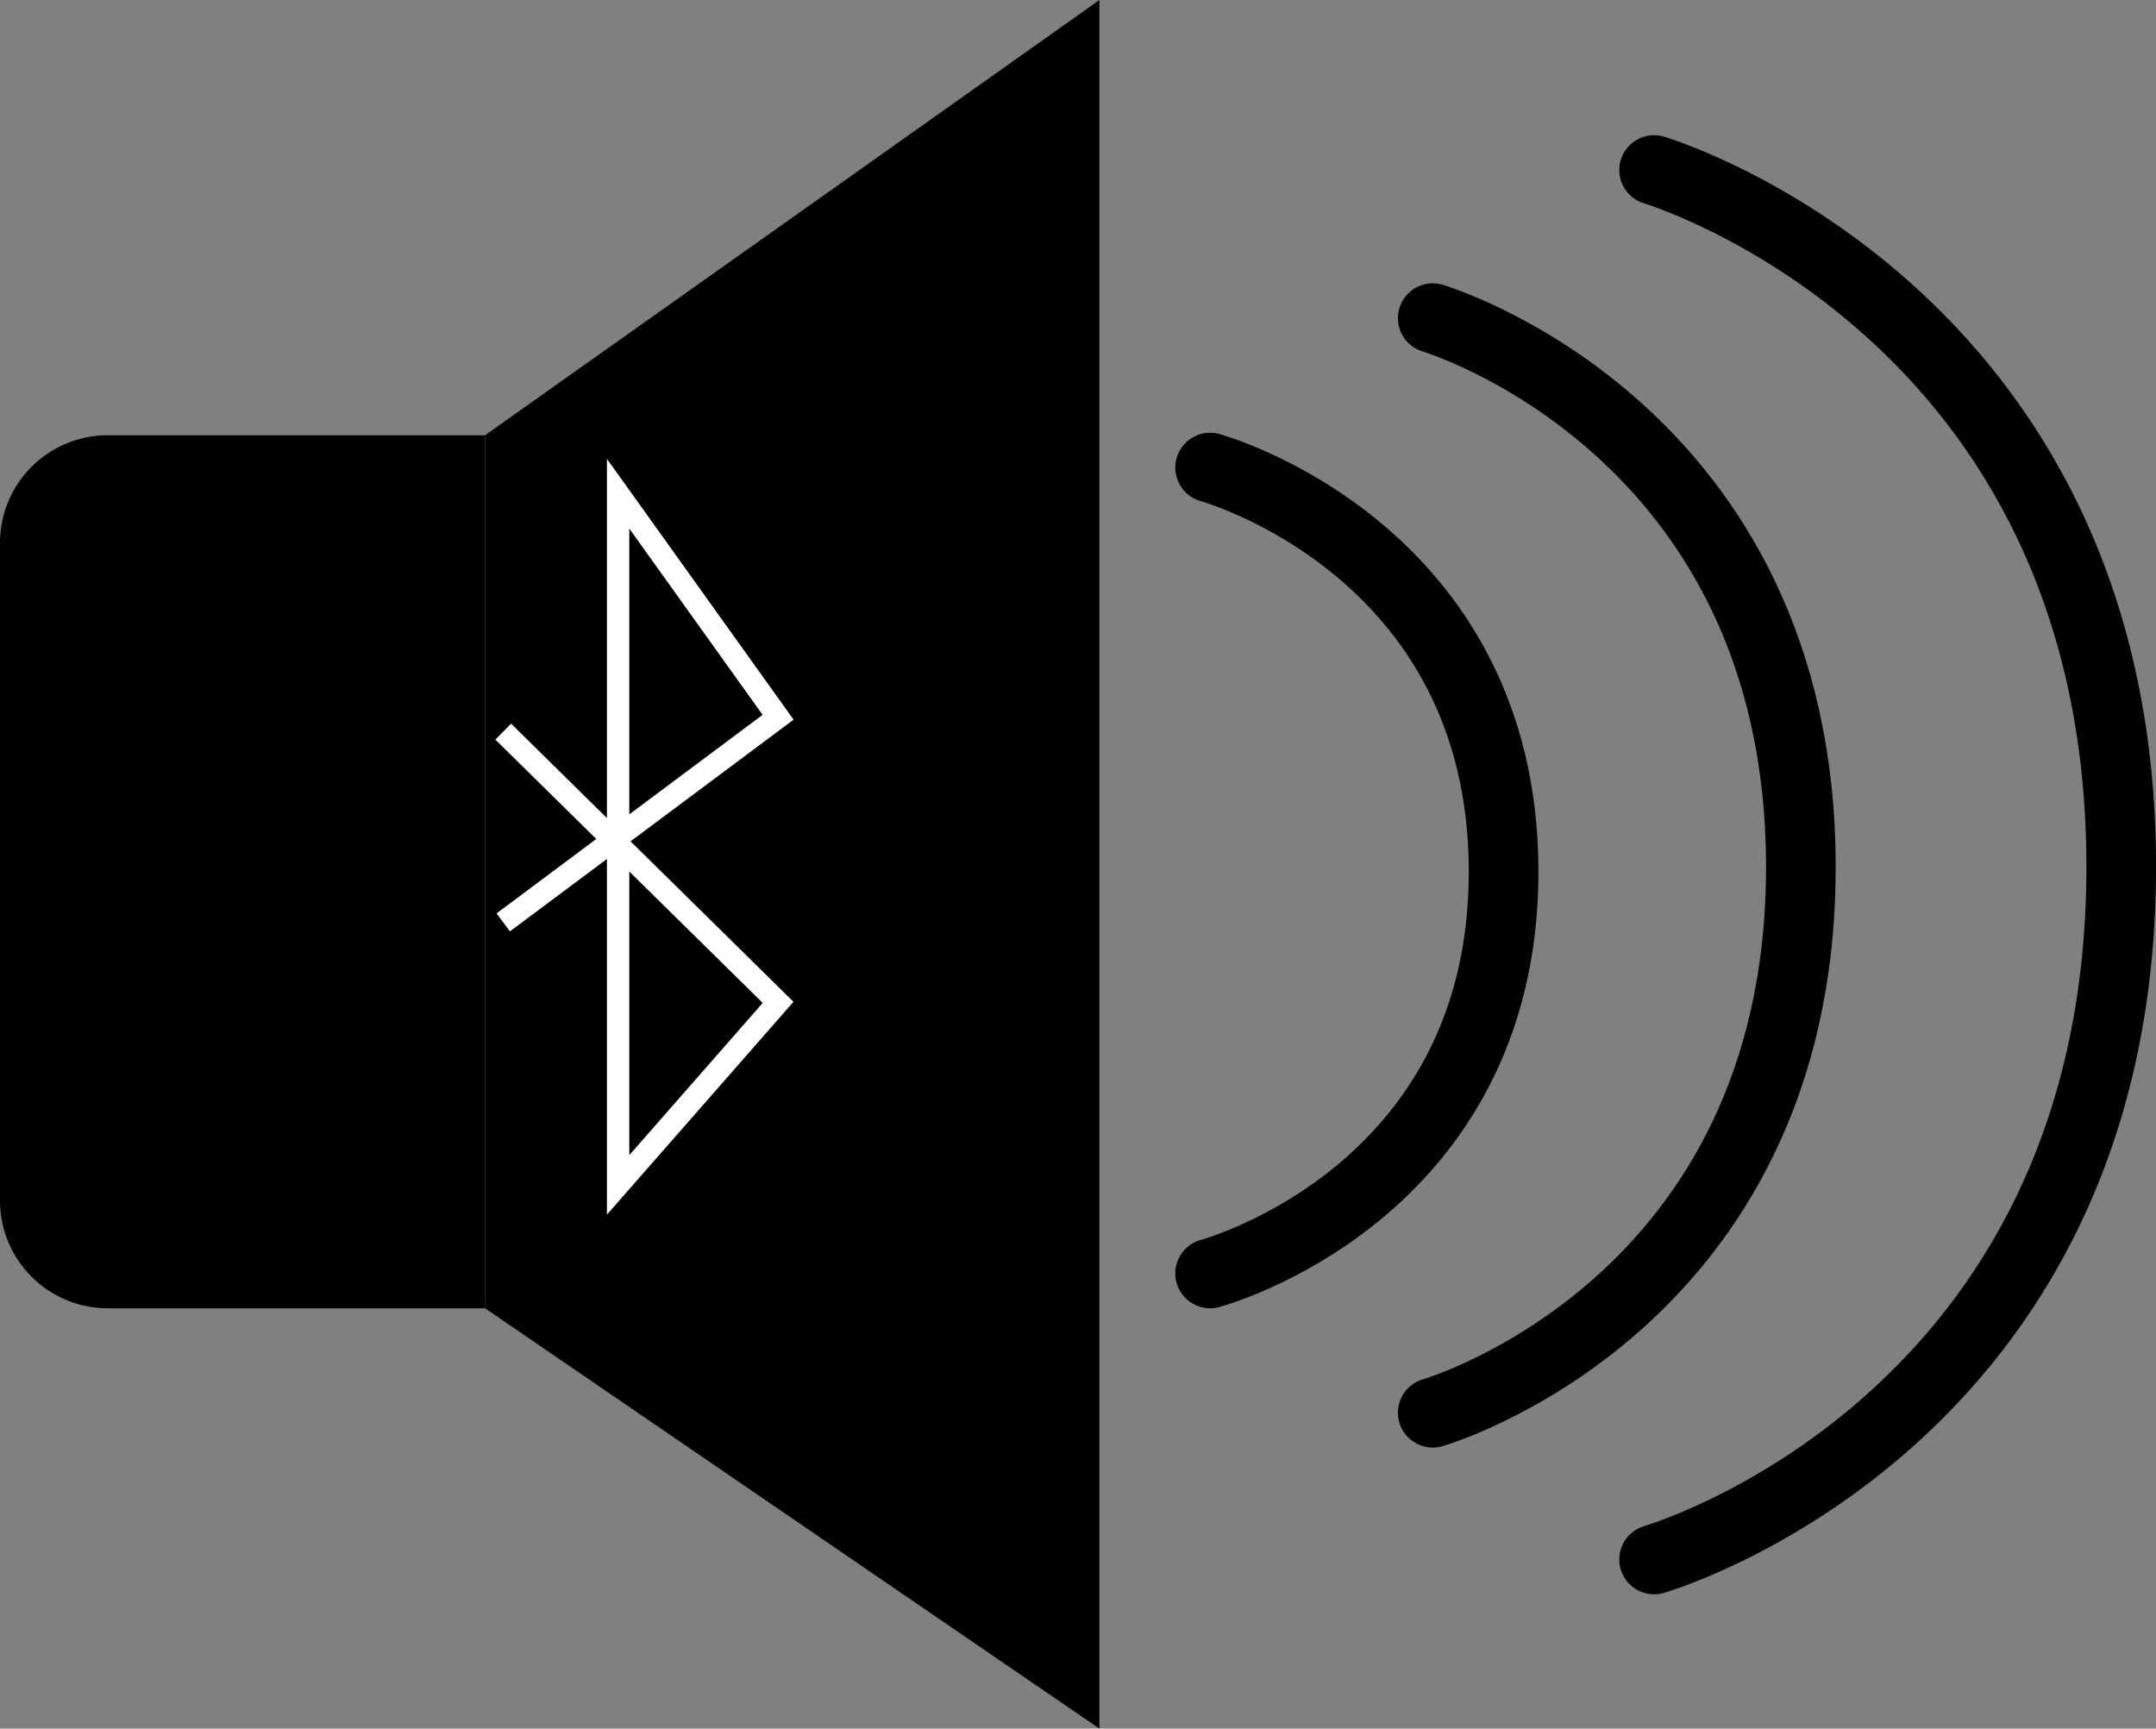 <svg id="Слой_1" data-name="Слой 1" xmlns="http://www.w3.org/2000/svg" viewBox="0 0 866.78 695"><rect x="0" y="0" width="866.78" height="695" fill="#808080" stroke="none"/><defs><style>.cls-1,.cls-2{fill:none;stroke-miterlimit:10;}.cls-1{stroke:#000;stroke-linecap:round;stroke-width:28px;}.cls-2{stroke:#fff;stroke-width:9px;}</style></defs><path d="M503.31,669.5a42.85,42.85,0,0,1-42.81-42.81V362.31a42.85,42.85,0,0,1,42.81-42.81H654.5v350Z" transform="translate(-460 -144)"/><path d="M654,320V669H503.31A42.36,42.36,0,0,1,461,626.69V362.31A42.36,42.36,0,0,1,503.31,320H654m1-1H503.31A43.31,43.31,0,0,0,460,362.31V626.69A43.31,43.31,0,0,0,503.31,670H655V319Z" transform="translate(-460 -144)"/><polygon points="195.5 525.74 195.5 175.26 441.5 0.97 441.5 694.05 195.5 525.74"/><path d="M901,145.93V837.1L656,669.47v-350L901,145.93m1-1.93L655,319V670L902,839V144Z" transform="translate(-460 -144)"/><path class="cls-1" d="M946.5,332s118,32.31,118,162.46S946.5,656,946.5,656" transform="translate(-460 -144)"/><path class="cls-1" d="M1036,271.91s148,43.88,148,220.67S1036,712,1036,712" transform="translate(-460 -144)"/><path class="cls-1" d="M1125,212.36s187.8,55.71,187.8,280.12S1125,771,1125,771" transform="translate(-460 -144)"/><polyline class="cls-2" points="202.32 370.85 312.82 288.38 248.5 198.5 248.5 476.4 312.82 403.01 202.32 294.16"/></svg>